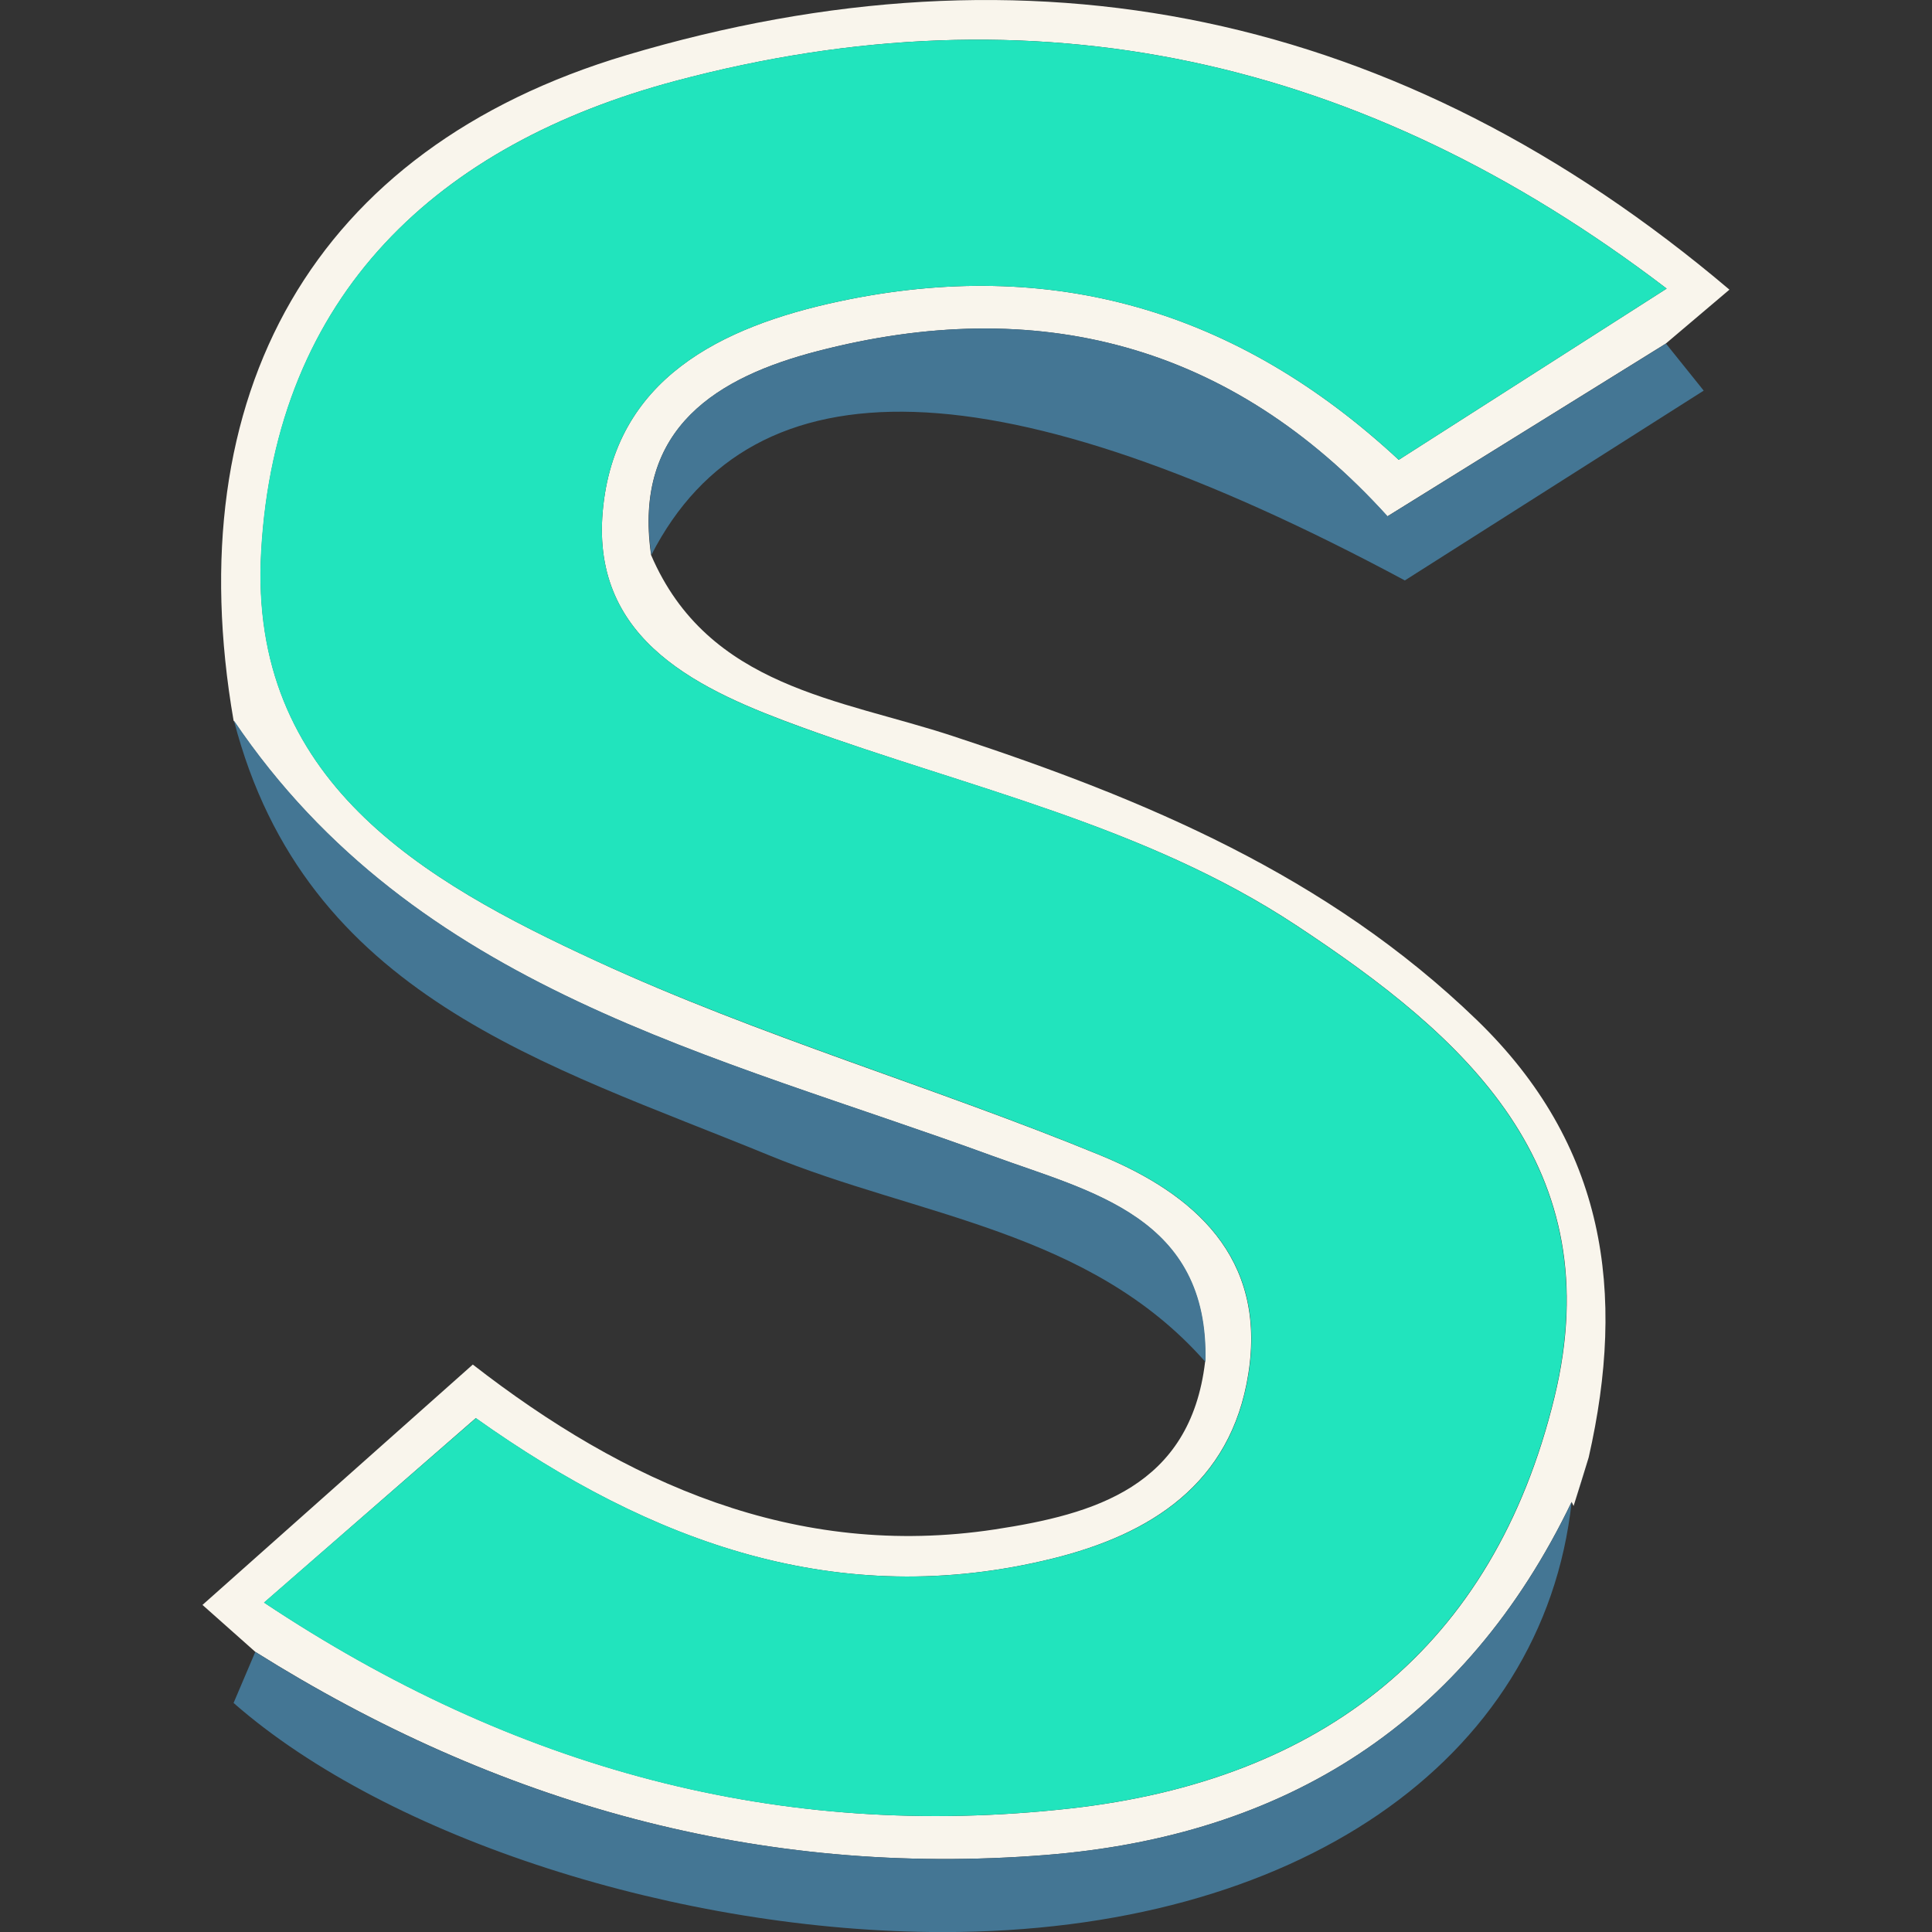<?xml version="1.0" encoding="UTF-8"?> <svg xmlns="http://www.w3.org/2000/svg" id="Layer_1" data-name="Layer 1" viewBox="0 0 256 256"><rect x="0" y="0" width="256" height="256" fill="#333333" stroke="none"/><defs><style>.cls-1{fill:#f9f5ec;}.cls-2{fill:#447694;}.cls-3{fill:#21e4bd;}</style></defs><path class="cls-1" d="M208.51,199.55l-.26-.54c-14.08,29.27-37.95,44.29-69.75,46.79-37.85,3-72.64-6.83-104.67-26.92l-7-6.22C38.73,202.08,50.08,192,62.65,180.81c20.1,15.63,42.72,25.87,69.2,21.84,13.12-2,25.86-5.64,27.83-22.18.52-19.27-15.23-22.56-28.16-27.29-36.9-13.5-76.46-22-100.57-57.7C23.49,52.34,41.38,19.73,83,7.31,136.41-8.61,185.45,1.36,229.16,38.38l-8.45,7.16L183.83,68.42c-20.78-23-46.56-29.43-75.56-21.88-12.93,3.36-24.45,10-22,27,7.55,17.58,25.08,19.07,40,24,25.49,8.37,49.61,18.49,69.37,37.57,17.18,16.59,19.83,36.17,14.87,58Q209.53,196.34,208.51,199.55ZM220.84,38.24C180.49,7.46,137-1.93,89.53,10.72c-31.44,8.37-53,28.22-54.91,62.4C32.93,103.43,56,116.73,79,127.33c21.64,10,44.76,16.69,66.85,25.77,12.3,5.07,22,13.47,19.56,28.93-2.29,14.61-13,21.28-25.92,24.48-28.34,7-53.18-2.06-76.45-18.6L35,212.35c33.1,22,68.36,31.59,106.83,27.28,33.2-3.71,56.07-21.24,64.15-54.49,7.45-30.67-11.83-47.79-34.28-62.57-20-13.19-43.33-18.15-65.44-26.2C93,91.55,78.35,85.09,79.86,67.8c1.53-17.6,15.7-24.53,31.35-27.87,28.16-6,52.8,1.18,74.13,21Z"></path><path class="cls-2" d="M33.83,218.88c32,20.09,66.82,29.91,104.67,26.92,31.8-2.5,55.67-17.52,69.75-46.79-3.75,34.46-36.76,57-83.3,57-34.8,0-73.48-12.36-94-30.36Z"></path><path class="cls-2" d="M86.31,73.53c-2.49-17,9-23.63,22-27,29-7.55,54.78-1.08,75.56,21.88l36.88-22.88,5,6.23L186.15,76.91C132.53,48.16,99.78,47.25,86.31,73.53Z"></path><path class="cls-2" d="M31,95.48c24.11,35.68,63.67,44.2,100.57,57.7,12.93,4.73,28.68,8,28.16,27.29C144.35,163,121.6,161.2,101.85,153.06,72.49,141,40.46,132.06,31,95.48Z"></path><path class="cls-2" d="M208.51,199.55q1-3.21,2.05-6.42Q209.54,196.36,208.51,199.55Z"></path><path class="cls-3" d="M220.84,38.24l-35.5,22.69c-21.33-19.82-46-27-74.13-21C95.56,43.27,81.39,50.2,79.86,67.8,78.35,85.09,93,91.55,106.23,96.37c22.11,8,45.42,13,65.44,26.2,22.45,14.78,41.73,31.9,34.28,62.57-8.08,33.25-30.95,50.78-64.15,54.49-38.47,4.31-73.73-5.24-106.83-27.28l28.1-24.44c23.27,16.54,48.11,25.61,76.45,18.6,12.94-3.2,23.63-9.87,25.92-24.48,2.44-15.46-7.26-23.86-19.56-28.93C123.79,144,100.67,137.3,79,127.33c-23-10.6-46.1-23.9-44.41-54.21,1.91-34.18,23.47-54,54.91-62.4C137-1.93,180.49,7.46,220.84,38.24Z"></path></svg> 